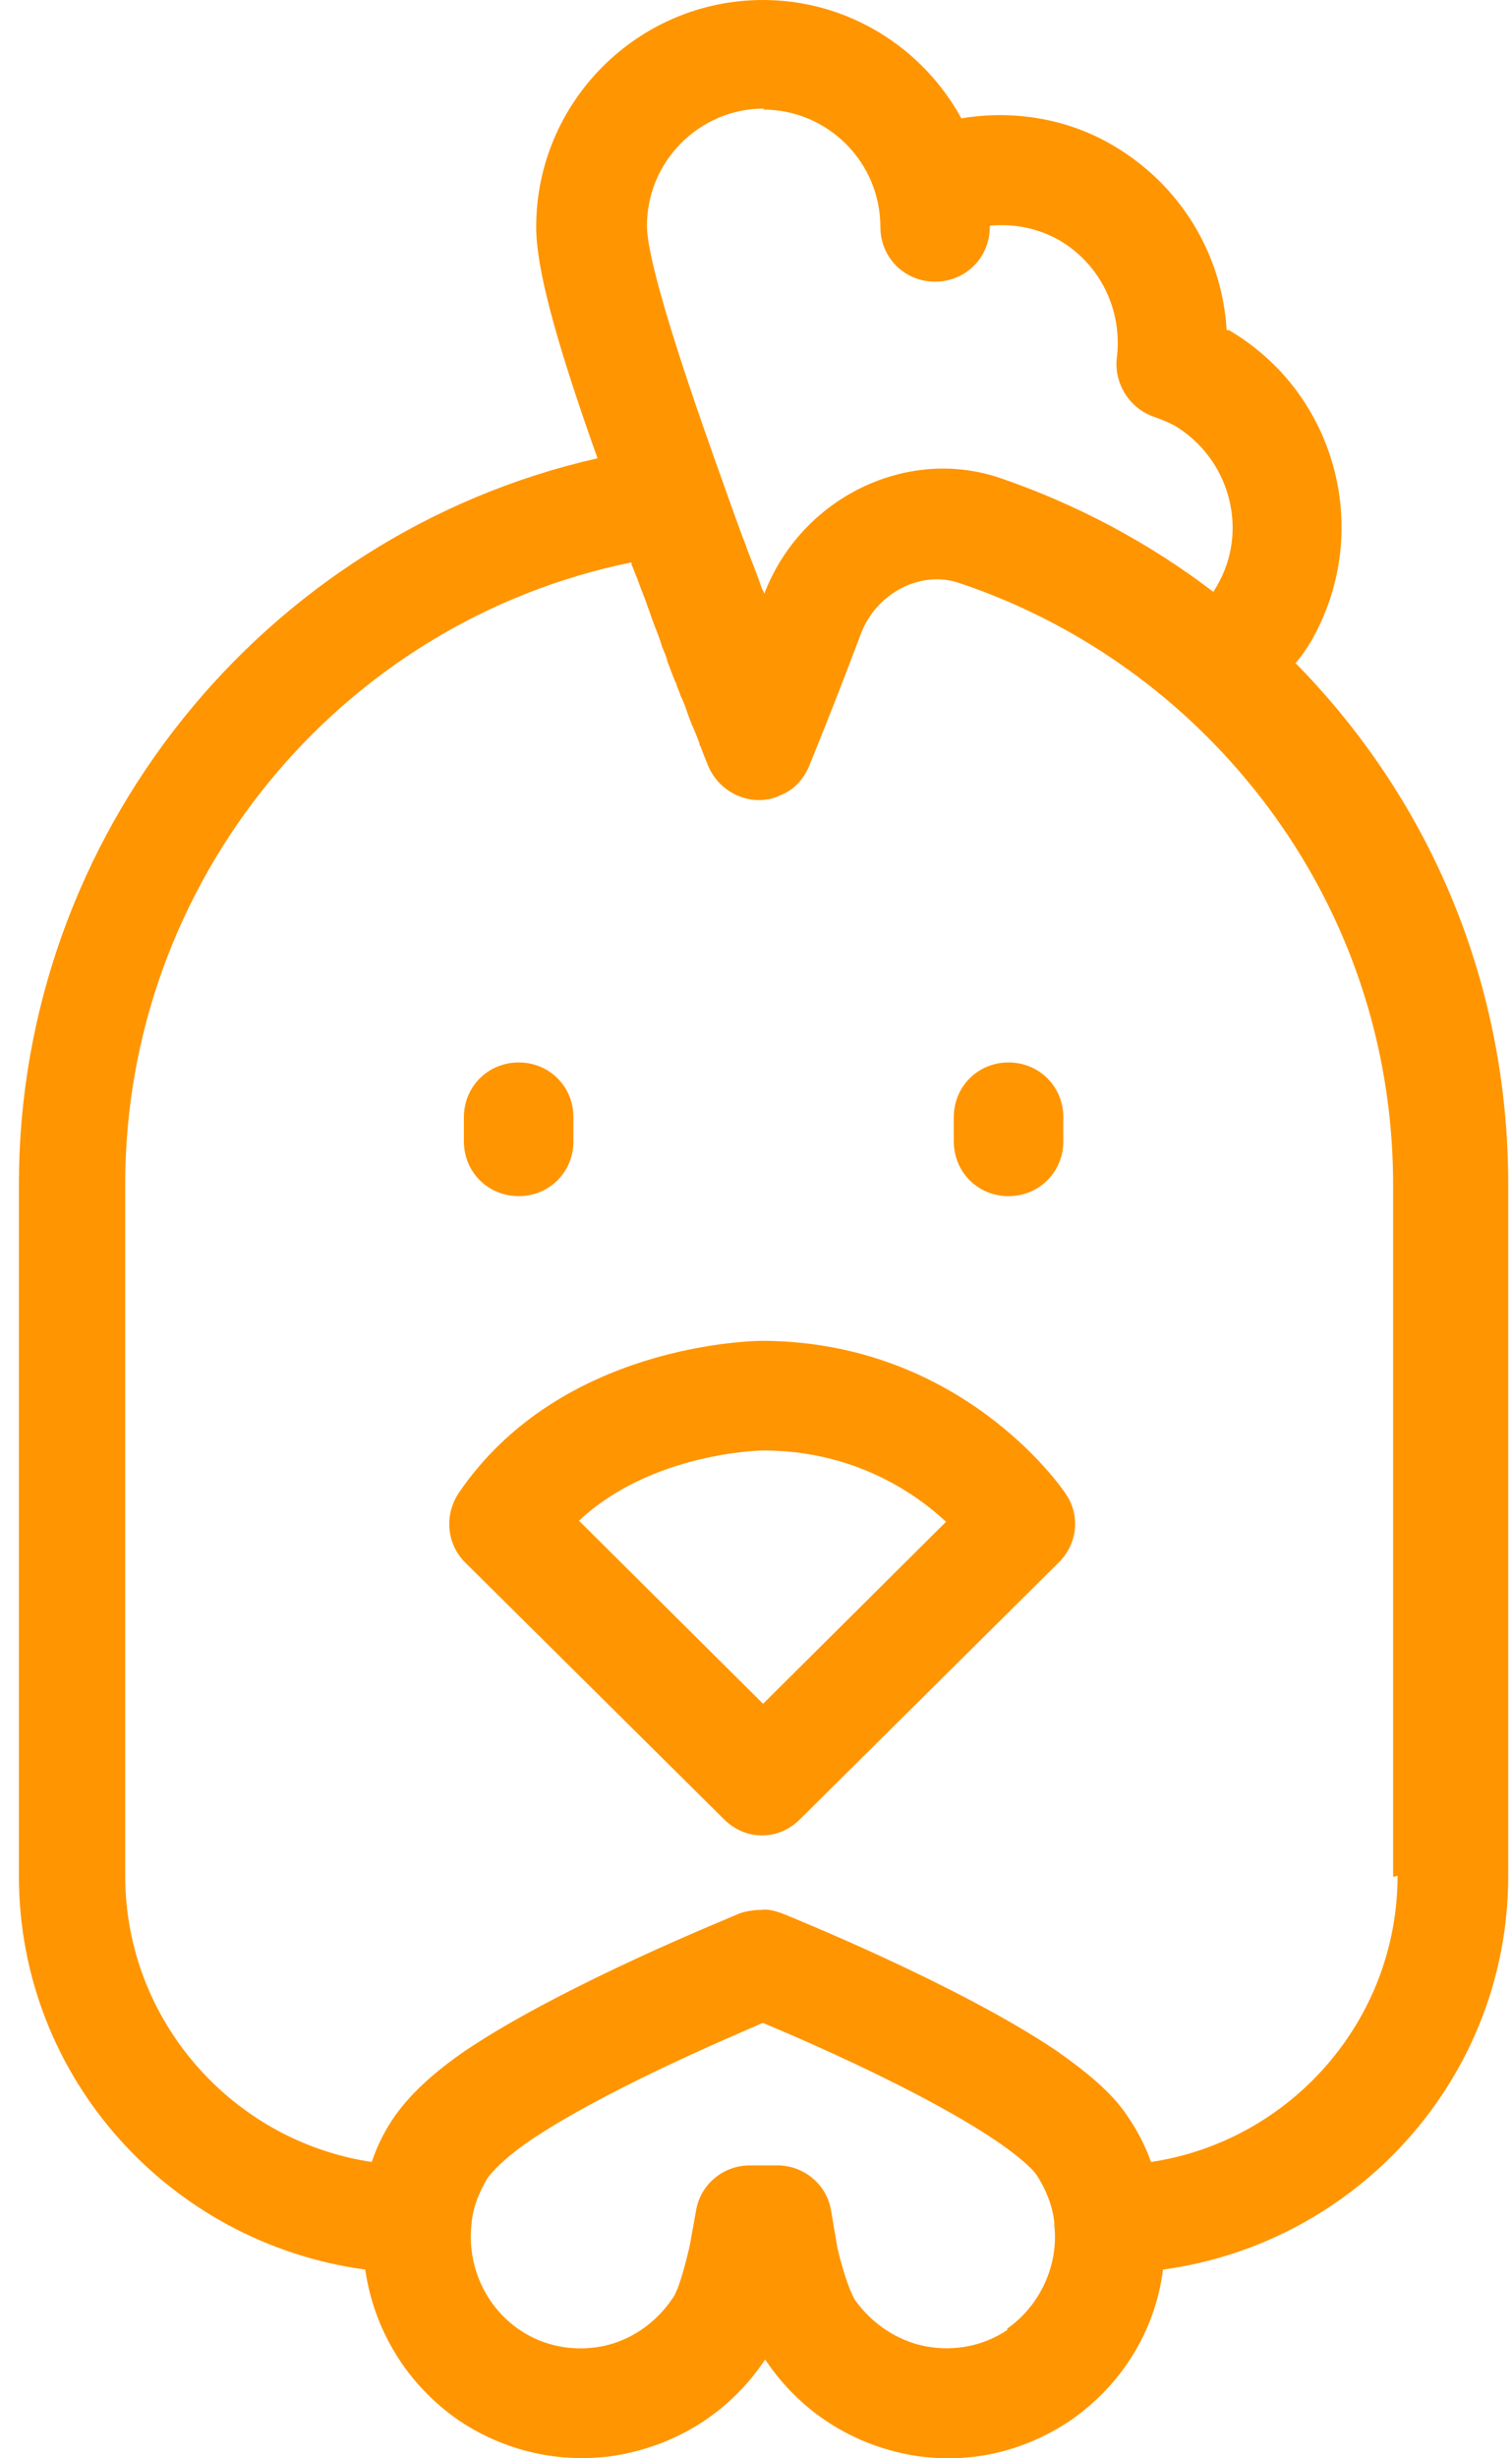 <svg height="100%" width="100%" viewBox="0 0 16 26" fill="none" xmlns="http://www.w3.org/2000/svg">
    <path d="M8.075 14.181C7.983 14.181 5.93 14.204 4.852 15.794C4.701 16.025 4.725 16.328 4.921 16.524L7.658 19.238C7.774 19.354 7.913 19.412 8.063 19.412C8.214 19.412 8.353 19.354 8.469 19.238L11.205 16.524C11.402 16.328 11.437 16.025 11.274 15.794C11.228 15.724 10.161 14.181 8.051 14.181H8.075ZM8.075 18.02L6.127 16.084C6.892 15.365 8.04 15.341 8.075 15.341C9.014 15.341 9.663 15.771 10.011 16.095L8.075 18.02Z" fill="#FF9500"/>
    <path d="M5.489 12.651C5.814 12.651 6.068 12.395 6.068 12.072V11.816C6.068 11.491 5.813 11.237 5.489 11.237C5.164 11.237 4.909 11.492 4.909 11.816V12.072C4.909 12.396 5.165 12.651 5.489 12.651Z" fill="#FF9500"/>
    <path d="M10.672 12.651C10.997 12.651 11.252 12.395 11.252 12.072V11.816C11.252 11.491 10.996 11.237 10.672 11.237C10.347 11.237 10.093 11.492 10.093 11.816V12.072C10.093 12.396 10.348 12.651 10.672 12.651Z" fill="#FF9500"/>
    <path d="M13.699 7.027C13.768 6.946 13.826 6.865 13.873 6.784C14.534 5.636 14.151 4.163 13.003 3.491H12.98C12.934 2.691 12.493 1.96 11.786 1.543C11.299 1.252 10.719 1.16 10.173 1.252C9.768 0.51 8.979 0 8.074 0C6.752 0 5.674 1.078 5.674 2.4C5.674 2.818 5.86 3.548 6.323 4.847C2.786 5.648 0.2 8.836 0.2 12.524V19.841C0.2 21.975 1.8 23.725 3.865 24.004C3.957 24.642 4.305 25.221 4.862 25.604C5.244 25.859 5.696 25.998 6.149 25.998C6.3 25.998 6.45 25.987 6.613 25.952C7.227 25.825 7.749 25.477 8.097 24.955C8.445 25.477 8.967 25.825 9.57 25.952C10.184 26.079 10.8 25.952 11.321 25.604C11.878 25.221 12.226 24.642 12.307 24.004C14.36 23.725 15.96 21.974 15.96 19.841V12.524C15.96 10.436 15.16 8.488 13.711 7.015L13.699 7.027ZM8.075 1.159C8.759 1.159 9.316 1.715 9.316 2.399C9.316 2.724 9.571 2.979 9.895 2.979C10.22 2.979 10.474 2.723 10.474 2.399V2.387C10.73 2.364 10.973 2.41 11.205 2.538C11.645 2.794 11.878 3.281 11.819 3.779C11.784 4.045 11.946 4.313 12.202 4.405C12.271 4.428 12.353 4.463 12.422 4.497C13.014 4.845 13.223 5.611 12.875 6.202C12.875 6.202 12.852 6.237 12.84 6.26C12.156 5.738 11.391 5.332 10.579 5.054C9.582 4.718 8.469 5.275 8.086 6.284C8.086 6.261 8.074 6.249 8.063 6.226C8.016 6.087 7.959 5.948 7.901 5.796C7.889 5.75 7.866 5.704 7.854 5.669C7.785 5.483 7.715 5.287 7.646 5.09C7.112 3.606 6.846 2.701 6.846 2.388C6.846 1.705 7.402 1.148 8.086 1.148L8.075 1.159ZM10.661 24.641C10.406 24.815 10.093 24.872 9.792 24.815C9.491 24.757 9.223 24.571 9.049 24.328C9.014 24.27 8.945 24.119 8.863 23.783L8.794 23.378C8.747 23.099 8.503 22.902 8.225 22.902H7.935C7.657 22.902 7.413 23.099 7.366 23.378L7.297 23.76C7.215 24.108 7.158 24.259 7.111 24.317C6.937 24.572 6.671 24.757 6.368 24.816C6.067 24.873 5.754 24.816 5.499 24.642C5.139 24.398 4.942 23.969 4.989 23.529C5.001 23.355 5.07 23.181 5.163 23.03C5.209 22.972 5.325 22.833 5.615 22.635C6.357 22.136 7.586 21.603 8.073 21.395C8.572 21.603 9.79 22.137 10.531 22.635C10.856 22.856 10.948 22.971 10.971 23.006C11.076 23.168 11.145 23.354 11.157 23.515V23.538C11.204 23.956 11.006 24.385 10.658 24.629L10.661 24.641ZM14.789 19.84C14.789 21.371 13.653 22.646 12.18 22.866C12.123 22.704 12.041 22.541 11.937 22.391C11.797 22.171 11.554 21.951 11.171 21.684C10.116 20.976 8.353 20.269 8.272 20.235C8.202 20.212 8.133 20.188 8.051 20.2C7.982 20.2 7.9 20.212 7.831 20.235C7.761 20.269 5.987 20.977 4.931 21.684C4.595 21.915 4.352 22.136 4.178 22.38C4.073 22.531 3.992 22.692 3.934 22.866C2.461 22.646 1.325 21.371 1.325 19.84V12.523C1.325 9.322 3.598 6.574 6.683 5.948V5.97C6.705 6.017 6.717 6.063 6.74 6.11C6.775 6.214 6.822 6.318 6.856 6.423C6.879 6.48 6.891 6.527 6.914 6.585C6.949 6.677 6.984 6.759 7.006 6.84C7.029 6.898 7.053 6.944 7.064 7.002C7.099 7.084 7.122 7.164 7.157 7.234C7.168 7.28 7.191 7.315 7.203 7.361C7.238 7.43 7.261 7.5 7.285 7.57C7.297 7.604 7.308 7.627 7.32 7.662C7.354 7.732 7.377 7.801 7.401 7.859C7.401 7.871 7.401 7.882 7.413 7.894C7.46 8.021 7.495 8.102 7.495 8.102C7.587 8.323 7.808 8.462 8.028 8.462C8.098 8.462 8.18 8.45 8.249 8.415C8.4 8.358 8.505 8.241 8.562 8.102C8.562 8.102 8.806 7.511 9.107 6.711C9.269 6.271 9.745 6.027 10.15 6.166C11.124 6.491 12.029 7.048 12.771 7.789C14.036 9.054 14.742 10.734 14.742 12.532V19.85L14.789 19.84Z" fill="#FF9500"/>
</svg>
